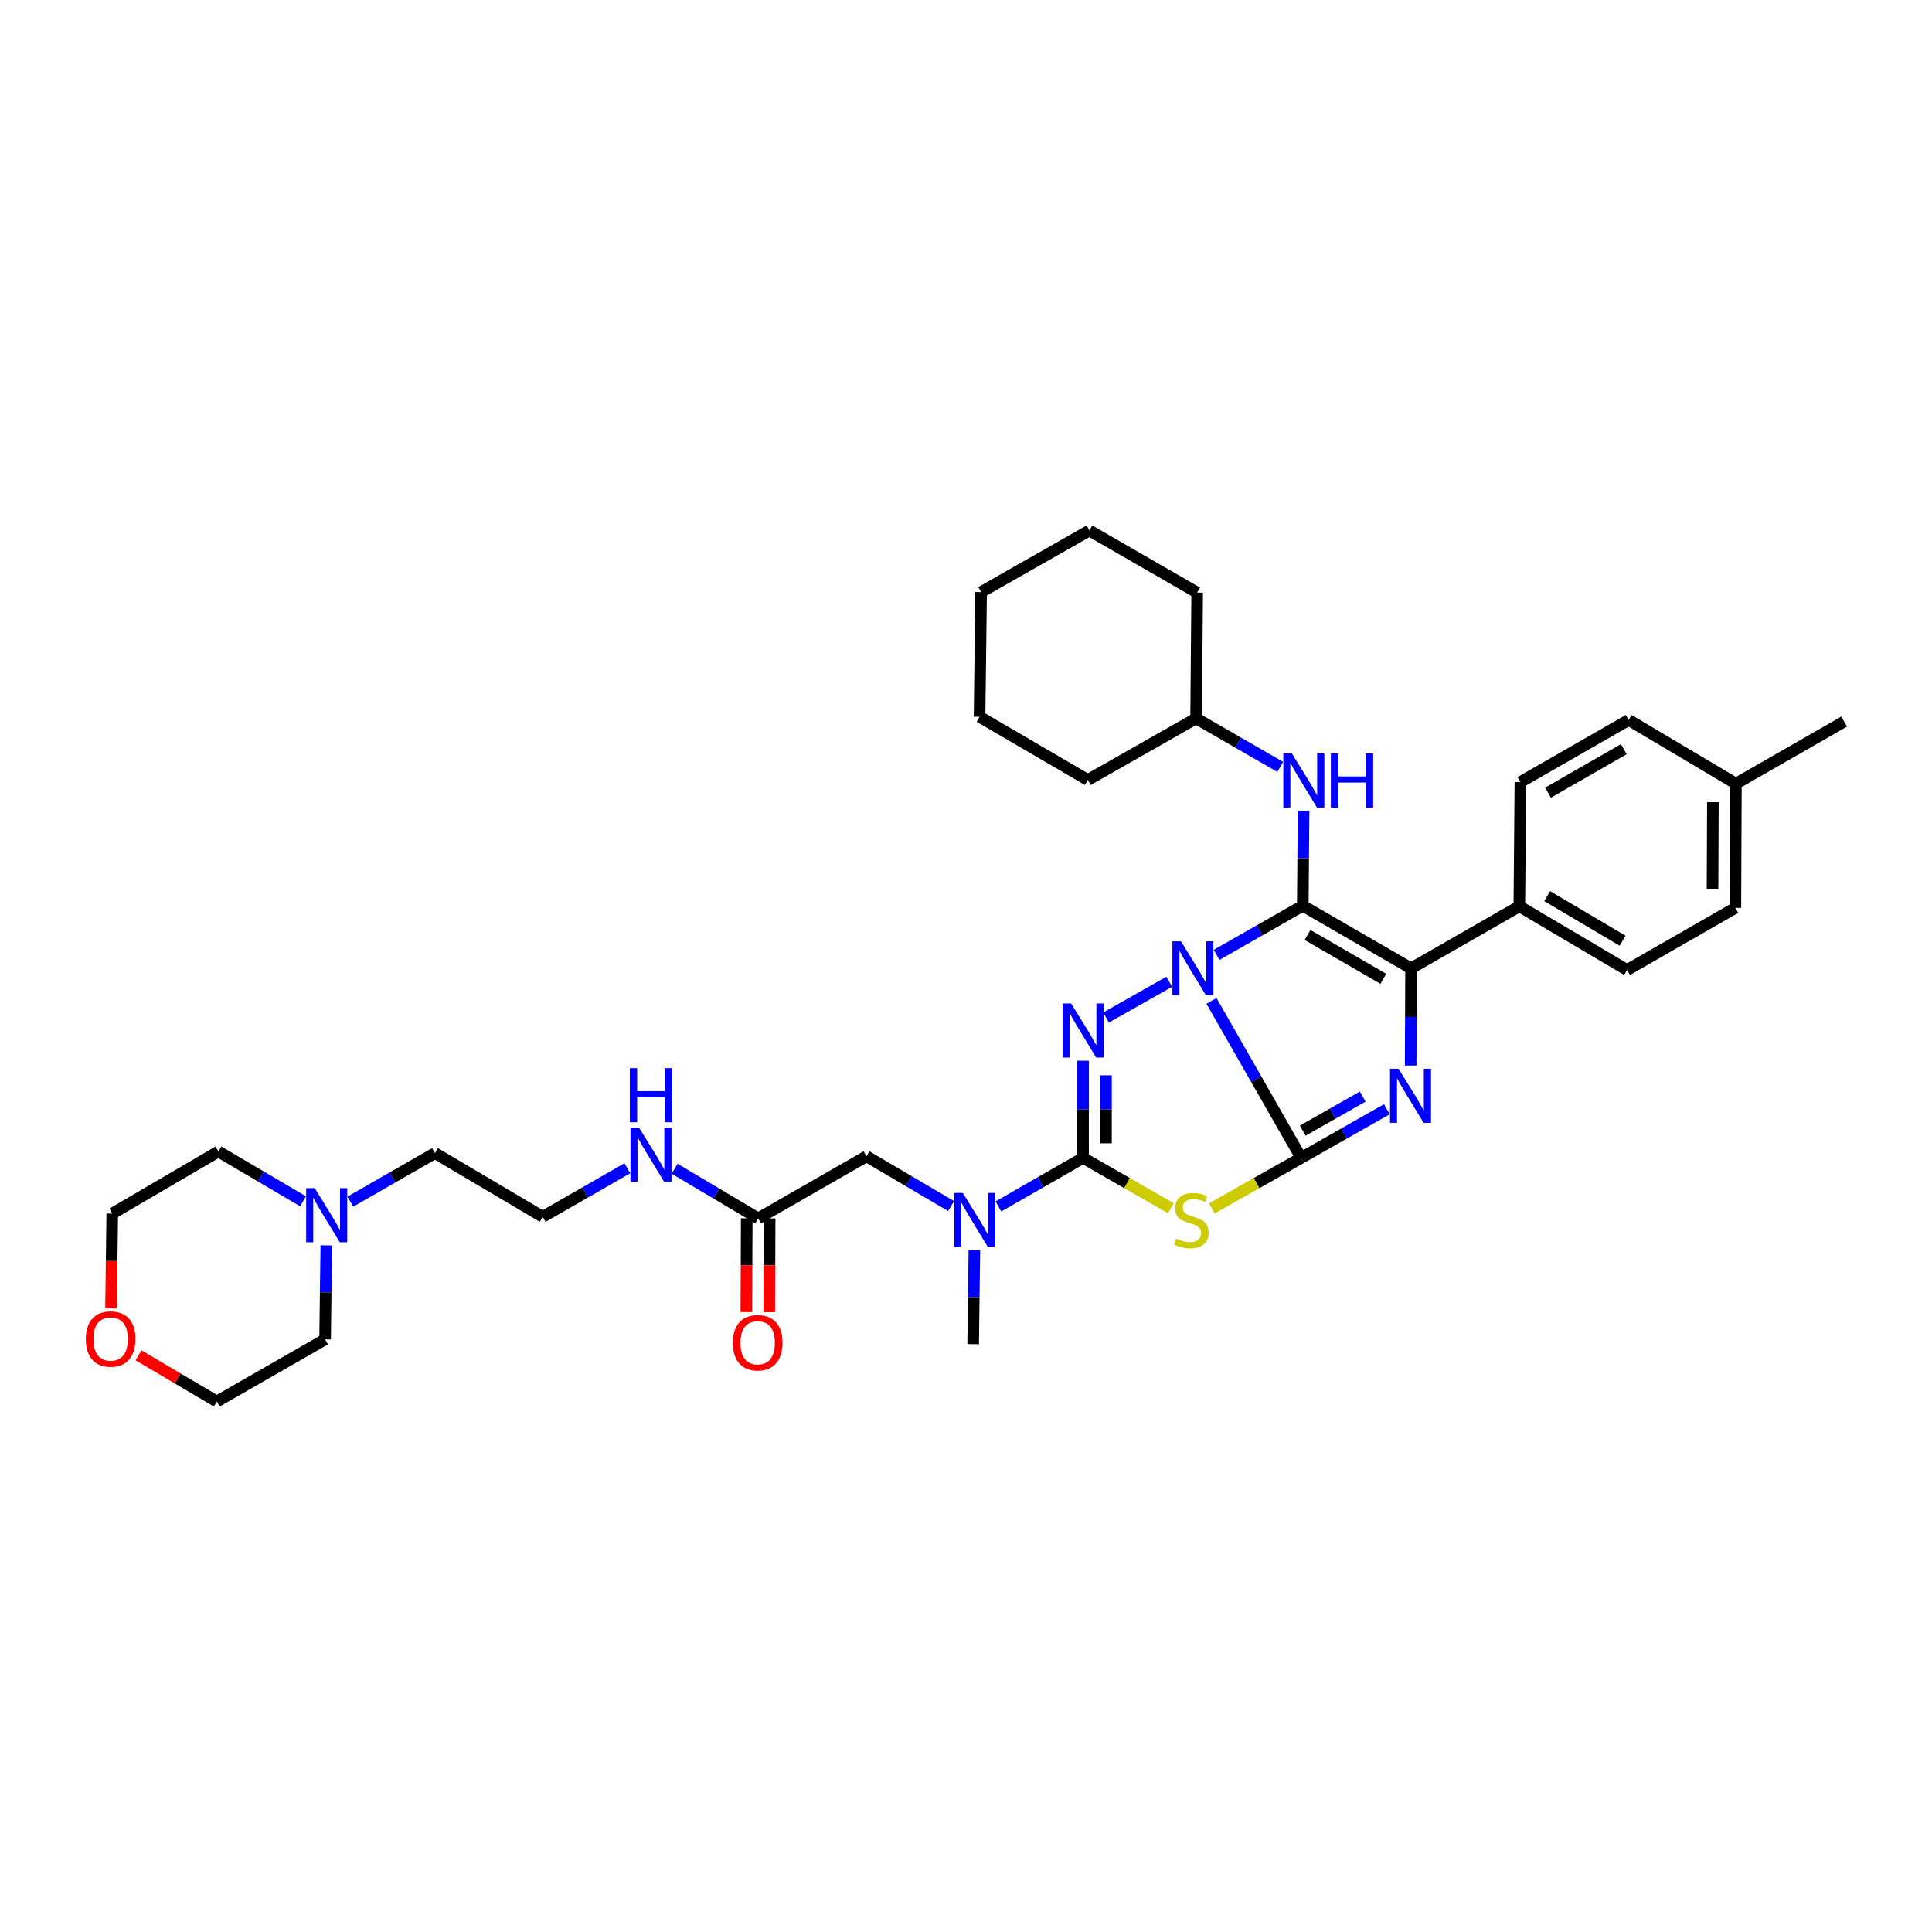 <?xml version='1.0' encoding='iso-8859-1'?>
<svg version='1.1' baseProfile='full'
              xmlns='http://www.w3.org/2000/svg'
                      xmlns:rdkit='http://www.rdkit.org/xml'
                      xmlns:xlink='http://www.w3.org/1999/xlink'
                  xml:space='preserve'
width='1000px' height='1000px' viewBox='0 0 1000 1000'>
<!-- END OF HEADER -->
<rect style='opacity:1.0;fill:#FFFFFF;stroke:none' width='1000' height='1000' x='0' y='0'> </rect>
<path class='bond-0' d='M 627.064,518.056 L 650.282,558.686' style='fill:none;fill-rule:evenodd;stroke:#0000FF;stroke-width:6px;stroke-linecap:butt;stroke-linejoin:miter;stroke-opacity:1' />
<path class='bond-0' d='M 650.282,558.686 L 673.5,599.315' style='fill:none;fill-rule:evenodd;stroke:#000000;stroke-width:6px;stroke-linecap:butt;stroke-linejoin:miter;stroke-opacity:1' />
<path class='bond-1' d='M 629.704,494.244 L 652.011,481.524' style='fill:none;fill-rule:evenodd;stroke:#0000FF;stroke-width:6px;stroke-linecap:butt;stroke-linejoin:miter;stroke-opacity:1' />
<path class='bond-1' d='M 652.011,481.524 L 674.318,468.804' style='fill:none;fill-rule:evenodd;stroke:#000000;stroke-width:6px;stroke-linecap:butt;stroke-linejoin:miter;stroke-opacity:1' />
<path class='bond-2' d='M 605.198,508.16 L 572.487,526.656' style='fill:none;fill-rule:evenodd;stroke:#0000FF;stroke-width:6px;stroke-linecap:butt;stroke-linejoin:miter;stroke-opacity:1' />
<path class='bond-3' d='M 673.5,599.315 L 695.67,586.721' style='fill:none;fill-rule:evenodd;stroke:#000000;stroke-width:6px;stroke-linecap:butt;stroke-linejoin:miter;stroke-opacity:1' />
<path class='bond-3' d='M 695.67,586.721 L 717.84,574.126' style='fill:none;fill-rule:evenodd;stroke:#0000FF;stroke-width:6px;stroke-linecap:butt;stroke-linejoin:miter;stroke-opacity:1' />
<path class='bond-3' d='M 674.291,585.221 L 689.81,576.405' style='fill:none;fill-rule:evenodd;stroke:#000000;stroke-width:6px;stroke-linecap:butt;stroke-linejoin:miter;stroke-opacity:1' />
<path class='bond-3' d='M 689.81,576.405 L 705.329,567.589' style='fill:none;fill-rule:evenodd;stroke:#0000FF;stroke-width:6px;stroke-linecap:butt;stroke-linejoin:miter;stroke-opacity:1' />
<path class='bond-4' d='M 673.5,599.315 L 650.368,612.392' style='fill:none;fill-rule:evenodd;stroke:#000000;stroke-width:6px;stroke-linecap:butt;stroke-linejoin:miter;stroke-opacity:1' />
<path class='bond-4' d='M 650.368,612.392 L 627.236,625.468' style='fill:none;fill-rule:evenodd;stroke:#CCCC00;stroke-width:6px;stroke-linecap:butt;stroke-linejoin:miter;stroke-opacity:1' />
<path class='bond-6' d='M 674.318,468.804 L 730.368,501.233' style='fill:none;fill-rule:evenodd;stroke:#000000;stroke-width:6px;stroke-linecap:butt;stroke-linejoin:miter;stroke-opacity:1' />
<path class='bond-6' d='M 676.784,483.938 L 716.02,506.637' style='fill:none;fill-rule:evenodd;stroke:#000000;stroke-width:6px;stroke-linecap:butt;stroke-linejoin:miter;stroke-opacity:1' />
<path class='bond-7' d='M 674.318,468.804 L 674.525,444.203' style='fill:none;fill-rule:evenodd;stroke:#000000;stroke-width:6px;stroke-linecap:butt;stroke-linejoin:miter;stroke-opacity:1' />
<path class='bond-7' d='M 674.525,444.203 L 674.733,419.601' style='fill:none;fill-rule:evenodd;stroke:#0000FF;stroke-width:6px;stroke-linecap:butt;stroke-linejoin:miter;stroke-opacity:1' />
<path class='bond-5' d='M 560.588,549.032 L 560.588,574.173' style='fill:none;fill-rule:evenodd;stroke:#0000FF;stroke-width:6px;stroke-linecap:butt;stroke-linejoin:miter;stroke-opacity:1' />
<path class='bond-5' d='M 560.588,574.173 L 560.588,599.315' style='fill:none;fill-rule:evenodd;stroke:#000000;stroke-width:6px;stroke-linecap:butt;stroke-linejoin:miter;stroke-opacity:1' />
<path class='bond-5' d='M 572.452,556.574 L 572.452,574.173' style='fill:none;fill-rule:evenodd;stroke:#0000FF;stroke-width:6px;stroke-linecap:butt;stroke-linejoin:miter;stroke-opacity:1' />
<path class='bond-5' d='M 572.452,574.173 L 572.452,591.772' style='fill:none;fill-rule:evenodd;stroke:#000000;stroke-width:6px;stroke-linecap:butt;stroke-linejoin:miter;stroke-opacity:1' />
<path class='bond-36' d='M 730.152,551.522 L 730.26,526.377' style='fill:none;fill-rule:evenodd;stroke:#0000FF;stroke-width:6px;stroke-linecap:butt;stroke-linejoin:miter;stroke-opacity:1' />
<path class='bond-36' d='M 730.26,526.377 L 730.368,501.233' style='fill:none;fill-rule:evenodd;stroke:#000000;stroke-width:6px;stroke-linecap:butt;stroke-linejoin:miter;stroke-opacity:1' />
<path class='bond-35' d='M 606.033,625.389 L 583.311,612.352' style='fill:none;fill-rule:evenodd;stroke:#CCCC00;stroke-width:6px;stroke-linecap:butt;stroke-linejoin:miter;stroke-opacity:1' />
<path class='bond-35' d='M 583.311,612.352 L 560.588,599.315' style='fill:none;fill-rule:evenodd;stroke:#000000;stroke-width:6px;stroke-linecap:butt;stroke-linejoin:miter;stroke-opacity:1' />
<path class='bond-8' d='M 560.588,599.315 L 538.679,611.882' style='fill:none;fill-rule:evenodd;stroke:#000000;stroke-width:6px;stroke-linecap:butt;stroke-linejoin:miter;stroke-opacity:1' />
<path class='bond-8' d='M 538.679,611.882 L 516.771,624.449' style='fill:none;fill-rule:evenodd;stroke:#0000FF;stroke-width:6px;stroke-linecap:butt;stroke-linejoin:miter;stroke-opacity:1' />
<path class='bond-9' d='M 730.368,501.233 L 786.406,469.101' style='fill:none;fill-rule:evenodd;stroke:#000000;stroke-width:6px;stroke-linecap:butt;stroke-linejoin:miter;stroke-opacity:1' />
<path class='bond-18' d='M 662.637,396.933 L 640.871,384.388' style='fill:none;fill-rule:evenodd;stroke:#0000FF;stroke-width:6px;stroke-linecap:butt;stroke-linejoin:miter;stroke-opacity:1' />
<path class='bond-18' d='M 640.871,384.388 L 619.104,371.842' style='fill:none;fill-rule:evenodd;stroke:#000000;stroke-width:6px;stroke-linecap:butt;stroke-linejoin:miter;stroke-opacity:1' />
<path class='bond-12' d='M 492.293,624.262 L 470.396,611.376' style='fill:none;fill-rule:evenodd;stroke:#0000FF;stroke-width:6px;stroke-linecap:butt;stroke-linejoin:miter;stroke-opacity:1' />
<path class='bond-12' d='M 470.396,611.376 L 448.5,598.491' style='fill:none;fill-rule:evenodd;stroke:#000000;stroke-width:6px;stroke-linecap:butt;stroke-linejoin:miter;stroke-opacity:1' />
<path class='bond-24' d='M 504.336,647.073 L 504.021,671.408' style='fill:none;fill-rule:evenodd;stroke:#0000FF;stroke-width:6px;stroke-linecap:butt;stroke-linejoin:miter;stroke-opacity:1' />
<path class='bond-24' d='M 504.021,671.408 L 503.707,695.743' style='fill:none;fill-rule:evenodd;stroke:#000000;stroke-width:6px;stroke-linecap:butt;stroke-linejoin:miter;stroke-opacity:1' />
<path class='bond-15' d='M 786.406,469.101 L 842.174,502.063' style='fill:none;fill-rule:evenodd;stroke:#000000;stroke-width:6px;stroke-linecap:butt;stroke-linejoin:miter;stroke-opacity:1' />
<path class='bond-15' d='M 800.808,463.832 L 839.845,486.905' style='fill:none;fill-rule:evenodd;stroke:#000000;stroke-width:6px;stroke-linecap:butt;stroke-linejoin:miter;stroke-opacity:1' />
<path class='bond-16' d='M 786.406,469.101 L 786.953,404.805' style='fill:none;fill-rule:evenodd;stroke:#000000;stroke-width:6px;stroke-linecap:butt;stroke-linejoin:miter;stroke-opacity:1' />
<path class='bond-10' d='M 392.442,630.636 L 448.5,598.491' style='fill:none;fill-rule:evenodd;stroke:#000000;stroke-width:6px;stroke-linecap:butt;stroke-linejoin:miter;stroke-opacity:1' />
<path class='bond-13' d='M 386.51,630.61 L 386.406,654.876' style='fill:none;fill-rule:evenodd;stroke:#000000;stroke-width:6px;stroke-linecap:butt;stroke-linejoin:miter;stroke-opacity:1' />
<path class='bond-13' d='M 386.406,654.876 L 386.301,679.142' style='fill:none;fill-rule:evenodd;stroke:#FF0000;stroke-width:6px;stroke-linecap:butt;stroke-linejoin:miter;stroke-opacity:1' />
<path class='bond-13' d='M 398.374,630.661 L 398.27,654.927' style='fill:none;fill-rule:evenodd;stroke:#000000;stroke-width:6px;stroke-linecap:butt;stroke-linejoin:miter;stroke-opacity:1' />
<path class='bond-13' d='M 398.27,654.927 L 398.165,679.193' style='fill:none;fill-rule:evenodd;stroke:#FF0000;stroke-width:6px;stroke-linecap:butt;stroke-linejoin:miter;stroke-opacity:1' />
<path class='bond-17' d='M 392.442,630.636 L 370.813,617.788' style='fill:none;fill-rule:evenodd;stroke:#000000;stroke-width:6px;stroke-linecap:butt;stroke-linejoin:miter;stroke-opacity:1' />
<path class='bond-17' d='M 370.813,617.788 L 349.183,604.94' style='fill:none;fill-rule:evenodd;stroke:#0000FF;stroke-width:6px;stroke-linecap:butt;stroke-linejoin:miter;stroke-opacity:1' />
<path class='bond-11' d='M 181.329,621.974 L 203.231,609.405' style='fill:none;fill-rule:evenodd;stroke:#0000FF;stroke-width:6px;stroke-linecap:butt;stroke-linejoin:miter;stroke-opacity:1' />
<path class='bond-11' d='M 203.231,609.405 L 225.133,596.837' style='fill:none;fill-rule:evenodd;stroke:#000000;stroke-width:6px;stroke-linecap:butt;stroke-linejoin:miter;stroke-opacity:1' />
<path class='bond-25' d='M 156.852,621.791 L 134.948,608.905' style='fill:none;fill-rule:evenodd;stroke:#0000FF;stroke-width:6px;stroke-linecap:butt;stroke-linejoin:miter;stroke-opacity:1' />
<path class='bond-25' d='M 134.948,608.905 L 113.045,596.019' style='fill:none;fill-rule:evenodd;stroke:#000000;stroke-width:6px;stroke-linecap:butt;stroke-linejoin:miter;stroke-opacity:1' />
<path class='bond-26' d='M 168.894,644.601 L 168.58,668.94' style='fill:none;fill-rule:evenodd;stroke:#0000FF;stroke-width:6px;stroke-linecap:butt;stroke-linejoin:miter;stroke-opacity:1' />
<path class='bond-26' d='M 168.58,668.94 L 168.265,693.278' style='fill:none;fill-rule:evenodd;stroke:#000000;stroke-width:6px;stroke-linecap:butt;stroke-linejoin:miter;stroke-opacity:1' />
<path class='bond-14' d='M 71.718,701.526 L 91.966,713.475' style='fill:none;fill-rule:evenodd;stroke:#FF0000;stroke-width:6px;stroke-linecap:butt;stroke-linejoin:miter;stroke-opacity:1' />
<path class='bond-14' d='M 91.966,713.475 L 112.214,725.423' style='fill:none;fill-rule:evenodd;stroke:#000000;stroke-width:6px;stroke-linecap:butt;stroke-linejoin:miter;stroke-opacity:1' />
<path class='bond-39' d='M 57.473,677.222 L 57.787,652.69' style='fill:none;fill-rule:evenodd;stroke:#FF0000;stroke-width:6px;stroke-linecap:butt;stroke-linejoin:miter;stroke-opacity:1' />
<path class='bond-39' d='M 57.787,652.69 L 58.101,628.158' style='fill:none;fill-rule:evenodd;stroke:#000000;stroke-width:6px;stroke-linecap:butt;stroke-linejoin:miter;stroke-opacity:1' />
<path class='bond-20' d='M 842.174,502.063 L 898.224,469.912' style='fill:none;fill-rule:evenodd;stroke:#000000;stroke-width:6px;stroke-linecap:butt;stroke-linejoin:miter;stroke-opacity:1' />
<path class='bond-19' d='M 786.953,404.805 L 843.004,372.66' style='fill:none;fill-rule:evenodd;stroke:#000000;stroke-width:6px;stroke-linecap:butt;stroke-linejoin:miter;stroke-opacity:1' />
<path class='bond-19' d='M 801.263,410.274 L 840.499,387.773' style='fill:none;fill-rule:evenodd;stroke:#000000;stroke-width:6px;stroke-linecap:butt;stroke-linejoin:miter;stroke-opacity:1' />
<path class='bond-22' d='M 324.718,604.688 L 302.809,617.25' style='fill:none;fill-rule:evenodd;stroke:#0000FF;stroke-width:6px;stroke-linecap:butt;stroke-linejoin:miter;stroke-opacity:1' />
<path class='bond-22' d='M 302.809,617.25 L 280.901,629.812' style='fill:none;fill-rule:evenodd;stroke:#000000;stroke-width:6px;stroke-linecap:butt;stroke-linejoin:miter;stroke-opacity:1' />
<path class='bond-30' d='M 619.104,371.842 L 619.651,306.722' style='fill:none;fill-rule:evenodd;stroke:#000000;stroke-width:6px;stroke-linecap:butt;stroke-linejoin:miter;stroke-opacity:1' />
<path class='bond-31' d='M 619.104,371.842 L 563.053,403.71' style='fill:none;fill-rule:evenodd;stroke:#000000;stroke-width:6px;stroke-linecap:butt;stroke-linejoin:miter;stroke-opacity:1' />
<path class='bond-21' d='M 843.004,372.66 L 898.495,405.615' style='fill:none;fill-rule:evenodd;stroke:#000000;stroke-width:6px;stroke-linecap:butt;stroke-linejoin:miter;stroke-opacity:1' />
<path class='bond-38' d='M 898.224,469.912 L 898.495,405.615' style='fill:none;fill-rule:evenodd;stroke:#000000;stroke-width:6px;stroke-linecap:butt;stroke-linejoin:miter;stroke-opacity:1' />
<path class='bond-38' d='M 886.401,460.217 L 886.59,415.21' style='fill:none;fill-rule:evenodd;stroke:#000000;stroke-width:6px;stroke-linecap:butt;stroke-linejoin:miter;stroke-opacity:1' />
<path class='bond-29' d='M 898.495,405.615 L 954.545,373.497' style='fill:none;fill-rule:evenodd;stroke:#000000;stroke-width:6px;stroke-linecap:butt;stroke-linejoin:miter;stroke-opacity:1' />
<path class='bond-23' d='M 280.901,629.812 L 225.133,596.837' style='fill:none;fill-rule:evenodd;stroke:#000000;stroke-width:6px;stroke-linecap:butt;stroke-linejoin:miter;stroke-opacity:1' />
<path class='bond-27' d='M 113.045,596.019 L 58.101,628.158' style='fill:none;fill-rule:evenodd;stroke:#000000;stroke-width:6px;stroke-linecap:butt;stroke-linejoin:miter;stroke-opacity:1' />
<path class='bond-28' d='M 168.265,693.278 L 112.214,725.423' style='fill:none;fill-rule:evenodd;stroke:#000000;stroke-width:6px;stroke-linecap:butt;stroke-linejoin:miter;stroke-opacity:1' />
<path class='bond-33' d='M 619.651,306.722 L 563.884,274.577' style='fill:none;fill-rule:evenodd;stroke:#000000;stroke-width:6px;stroke-linecap:butt;stroke-linejoin:miter;stroke-opacity:1' />
<path class='bond-32' d='M 563.053,403.71 L 507.015,371.005' style='fill:none;fill-rule:evenodd;stroke:#000000;stroke-width:6px;stroke-linecap:butt;stroke-linejoin:miter;stroke-opacity:1' />
<path class='bond-34' d='M 507.015,371.005 L 507.826,306.459' style='fill:none;fill-rule:evenodd;stroke:#000000;stroke-width:6px;stroke-linecap:butt;stroke-linejoin:miter;stroke-opacity:1' />
<path class='bond-37' d='M 563.884,274.577 L 507.826,306.459' style='fill:none;fill-rule:evenodd;stroke:#000000;stroke-width:6px;stroke-linecap:butt;stroke-linejoin:miter;stroke-opacity:1' />
<path  class='atom-0' d='M 611.26 487.233
L 620.435 502.063
Q 621.345 503.526, 622.808 506.176
Q 624.271 508.826, 624.35 508.984
L 624.35 487.233
L 628.068 487.233
L 628.068 515.232
L 624.232 515.232
L 614.385 499.018
Q 613.238 497.12, 612.012 494.945
Q 610.825 492.77, 610.47 492.097
L 610.47 515.232
L 606.831 515.232
L 606.831 487.233
L 611.26 487.233
' fill='#0000FF'/>
<path  class='atom-3' d='M 554.399 519.384
L 563.574 534.214
Q 564.483 535.678, 565.947 538.327
Q 567.41 540.977, 567.489 541.135
L 567.489 519.384
L 571.206 519.384
L 571.206 547.384
L 567.37 547.384
L 557.523 531.169
Q 556.376 529.271, 555.15 527.096
Q 553.964 524.921, 553.608 524.249
L 553.608 547.384
L 549.97 547.384
L 549.97 519.384
L 554.399 519.384
' fill='#0000FF'/>
<path  class='atom-4' d='M 723.896 553.171
L 733.071 568.001
Q 733.98 569.464, 735.444 572.113
Q 736.907 574.763, 736.986 574.921
L 736.986 553.171
L 740.703 553.171
L 740.703 581.17
L 736.867 581.17
L 727.02 564.955
Q 725.873 563.057, 724.647 560.882
Q 723.461 558.707, 723.105 558.035
L 723.105 581.17
L 719.467 581.17
L 719.467 553.171
L 723.896 553.171
' fill='#0000FF'/>
<path  class='atom-5' d='M 608.716 641.076
Q 609.033 641.195, 610.338 641.748
Q 611.643 642.302, 613.066 642.658
Q 614.53 642.974, 615.953 642.974
Q 618.603 642.974, 620.145 641.709
Q 621.688 640.404, 621.688 638.15
Q 621.688 636.607, 620.897 635.658
Q 620.145 634.709, 618.959 634.195
Q 617.772 633.681, 615.795 633.088
Q 613.304 632.336, 611.801 631.625
Q 610.338 630.913, 609.27 629.41
Q 608.242 627.907, 608.242 625.376
Q 608.242 621.857, 610.615 619.681
Q 613.027 617.506, 617.772 617.506
Q 621.015 617.506, 624.693 619.049
L 623.784 622.094
Q 620.422 620.71, 617.891 620.71
Q 615.162 620.71, 613.66 621.857
Q 612.157 622.964, 612.196 624.902
Q 612.196 626.404, 612.948 627.314
Q 613.739 628.224, 614.846 628.738
Q 615.993 629.252, 617.891 629.845
Q 620.422 630.636, 621.925 631.427
Q 623.428 632.218, 624.495 633.839
Q 625.603 635.421, 625.603 638.15
Q 625.603 642.025, 622.993 644.121
Q 620.422 646.178, 616.112 646.178
Q 613.62 646.178, 611.722 645.624
Q 609.863 645.11, 607.649 644.2
L 608.716 641.076
' fill='#CCCC00'/>
<path  class='atom-8' d='M 668.676 389.981
L 677.85 404.811
Q 678.76 406.274, 680.223 408.924
Q 681.687 411.574, 681.766 411.732
L 681.766 389.981
L 685.483 389.981
L 685.483 417.98
L 681.647 417.98
L 671.8 401.766
Q 670.653 399.868, 669.427 397.693
Q 668.241 395.518, 667.885 394.845
L 667.885 417.98
L 664.246 417.98
L 664.246 389.981
L 668.676 389.981
' fill='#0000FF'/>
<path  class='atom-8' d='M 688.844 389.981
L 692.641 389.981
L 692.641 401.885
L 706.957 401.885
L 706.957 389.981
L 710.753 389.981
L 710.753 417.98
L 706.957 417.98
L 706.957 405.048
L 692.641 405.048
L 692.641 417.98
L 688.844 417.98
L 688.844 389.981
' fill='#0000FF'/>
<path  class='atom-9' d='M 498.348 617.467
L 507.523 632.297
Q 508.433 633.76, 509.896 636.41
Q 511.359 639.059, 511.438 639.218
L 511.438 617.467
L 515.155 617.467
L 515.155 645.466
L 511.319 645.466
L 501.472 629.252
Q 500.325 627.354, 499.099 625.178
Q 497.913 623.003, 497.557 622.331
L 497.557 645.466
L 493.919 645.466
L 493.919 617.467
L 498.348 617.467
' fill='#0000FF'/>
<path  class='atom-12' d='M 162.907 614.995
L 172.081 629.825
Q 172.991 631.288, 174.454 633.938
Q 175.917 636.588, 175.996 636.746
L 175.996 614.995
L 179.714 614.995
L 179.714 642.994
L 175.878 642.994
L 166.031 626.78
Q 164.884 624.882, 163.658 622.707
Q 162.472 620.532, 162.116 619.859
L 162.116 642.994
L 158.477 642.994
L 158.477 614.995
L 162.907 614.995
' fill='#0000FF'/>
<path  class='atom-14' d='M 379.313 695.011
Q 379.313 688.288, 382.635 684.531
Q 385.956 680.774, 392.165 680.774
Q 398.374 680.774, 401.696 684.531
Q 405.018 688.288, 405.018 695.011
Q 405.018 701.813, 401.656 705.689
Q 398.295 709.525, 392.165 709.525
Q 385.996 709.525, 382.635 705.689
Q 379.313 701.853, 379.313 695.011
M 392.165 706.361
Q 396.436 706.361, 398.73 703.514
Q 401.063 700.627, 401.063 695.011
Q 401.063 689.514, 398.73 686.746
Q 396.436 683.938, 392.165 683.938
Q 387.894 683.938, 385.561 686.706
Q 383.267 689.475, 383.267 695.011
Q 383.267 700.666, 385.561 703.514
Q 387.894 706.361, 392.165 706.361
' fill='#FF0000'/>
<path  class='atom-15' d='M 44.418 693.08
Q 44.418 686.357, 47.74 682.6
Q 51.062 678.843, 57.271 678.843
Q 63.48 678.843, 66.802 682.6
Q 70.123 686.357, 70.123 693.08
Q 70.123 699.882, 66.762 703.758
Q 63.401 707.594, 57.271 707.594
Q 51.102 707.594, 47.74 703.758
Q 44.418 699.922, 44.418 693.08
M 57.271 704.43
Q 61.542 704.43, 63.836 701.583
Q 66.169 698.696, 66.169 693.08
Q 66.169 687.583, 63.836 684.815
Q 61.542 682.007, 57.271 682.007
Q 53 682.007, 50.666 684.775
Q 48.373 687.544, 48.373 693.08
Q 48.373 698.735, 50.666 701.583
Q 53 704.43, 57.271 704.43
' fill='#FF0000'/>
<path  class='atom-18' d='M 330.762 583.674
L 339.937 598.504
Q 340.847 599.967, 342.31 602.617
Q 343.773 605.267, 343.852 605.425
L 343.852 583.674
L 347.57 583.674
L 347.57 611.673
L 343.734 611.673
L 333.887 595.459
Q 332.74 593.561, 331.514 591.386
Q 330.327 589.211, 329.972 588.538
L 329.972 611.673
L 326.333 611.673
L 326.333 583.674
L 330.762 583.674
' fill='#0000FF'/>
<path  class='atom-18' d='M 325.997 552.875
L 329.794 552.875
L 329.794 564.779
L 344.109 564.779
L 344.109 552.875
L 347.906 552.875
L 347.906 580.874
L 344.109 580.874
L 344.109 567.943
L 329.794 567.943
L 329.794 580.874
L 325.997 580.874
L 325.997 552.875
' fill='#0000FF'/>
</svg>
